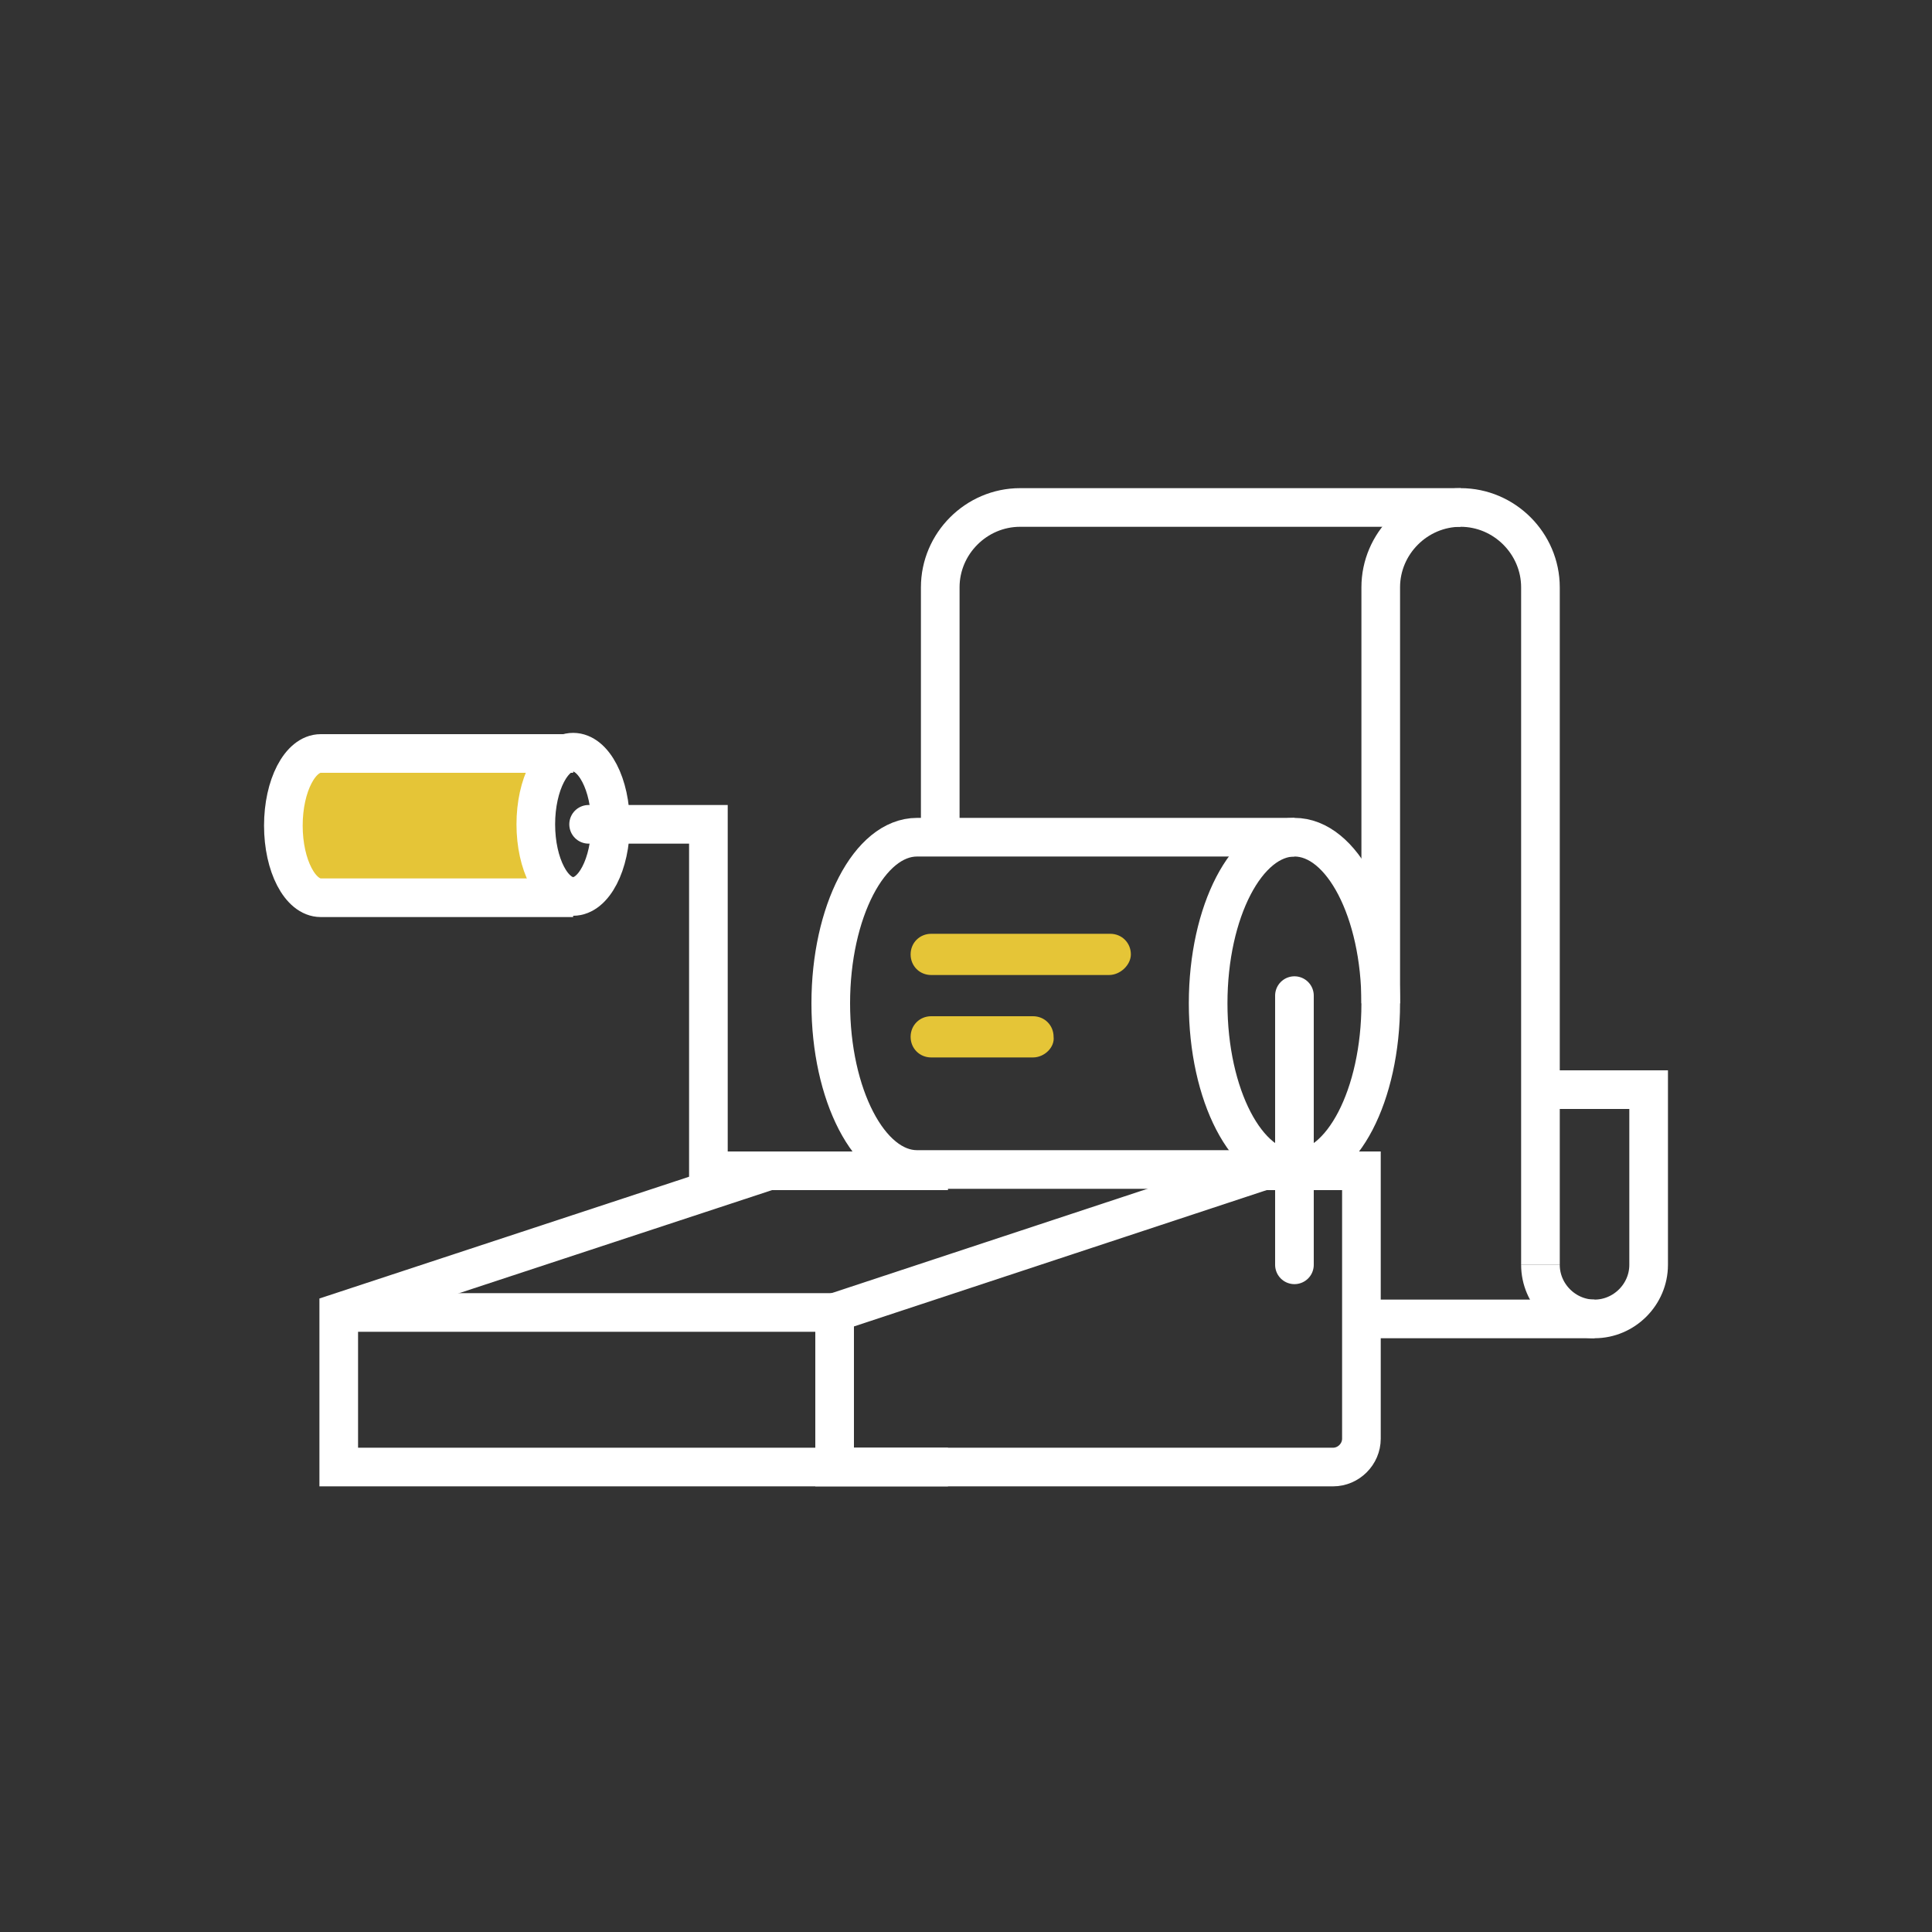 <?xml version="1.0" encoding="UTF-8"?> <!-- Generator: Adobe Illustrator 23.0.4, SVG Export Plug-In . SVG Version: 6.00 Build 0) --> <svg xmlns="http://www.w3.org/2000/svg" xmlns:xlink="http://www.w3.org/1999/xlink" id="Layer_1" x="0px" y="0px" viewBox="0 0 150 150" style="enable-background:new 0 0 150 150;" xml:space="preserve"><rect x="0" y="0" width="150" height="150" fill="#333333" stroke="none"/> <style type="text/css"> .st0{fill:#E5C537;} .st1{fill:none;stroke:#FFFFFF;stroke-width:3;stroke-miterlimit:10;} .st2{fill:none;stroke:#FFFFFF;stroke-width:3;stroke-linecap:round;stroke-miterlimit:10;} </style> <path class="st0" d="M43,58.5H24.9c-1.6,0-2.9,2.5-2.9,5.6c0,3.1,1.3,5.6,2.9,5.6h17.7C41.1,66.1,41.2,62,43,58.5z"></path> <ellipse class="st1" cx="100.5" cy="77.9" rx="6.7" ry="12.9"></ellipse> <path class="st1" d="M100.5,65H71.2c-3.7,0-6.7,5.8-6.7,12.9c0,7.1,3,12.9,6.7,12.9h29.3"></path> <path class="st1" d="M103.5,113.9H64.8v-12l33.3-11h7.6v20.8C105.7,112.9,104.7,113.9,103.5,113.9z"></path> <polyline class="st1" points="73.6,113.9 26.3,113.9 26.3,101.9 59.7,90.9 73.6,90.9 "></polyline> <line class="st2" x1="100.5" y1="77.3" x2="100.5" y2="98.2"></line> <line class="st1" x1="26.3" y1="101.9" x2="64.8" y2="101.9"></line> <line class="st1" x1="107.2" y1="45.6" x2="107.2" y2="77.9"></line> <line class="st1" x1="73" y1="65" x2="73" y2="45.6"></line> <path class="st1" d="M107.2,45.6c0-3.4,2.8-6.2,6.2-6.2c3.4,0,6.2,2.8,6.2,6.2v52.6"></path> <path class="st1" d="M73,45.6c0-3.4,2.8-6.2,6.2-6.2"></path> <line class="st1" x1="79.2" y1="39.4" x2="113.4" y2="39.4"></line> <path class="st1" d="M119.6,98.2c0,2.3,1.9,4.2,4.2,4.2c2.3,0,4.2-1.9,4.2-4.2V84.6h-8.4"></path> <line class="st1" x1="123.8" y1="102.4" x2="105.7" y2="102.4"></line> <polyline class="st2" points="69.5,90.9 55,90.9 55,64 45.7,64 "></polyline> <ellipse class="st1" cx="44.5" cy="64" rx="2.9" ry="5.6"></ellipse> <path class="st1" d="M44.5,58.5H24.9c-1.6,0-2.9,2.5-2.9,5.6c0,3.1,1.3,5.6,2.9,5.6h19.6"></path> <path class="st0" d="M86.1,75.7H72.3c-0.9,0-1.6-0.7-1.6-1.6l0,0c0-0.9,0.7-1.6,1.6-1.6h13.9c0.9,0,1.6,0.7,1.6,1.6l0,0 C87.8,74.9,87,75.7,86.1,75.7z"></path> <path class="st0" d="M80.2,82.1h-7.9c-0.9,0-1.6-0.7-1.6-1.6l0,0c0-0.9,0.7-1.6,1.6-1.6h7.9c0.9,0,1.6,0.7,1.6,1.6l0,0 C81.9,81.3,81.1,82.1,80.2,82.1z"></path> </svg> 